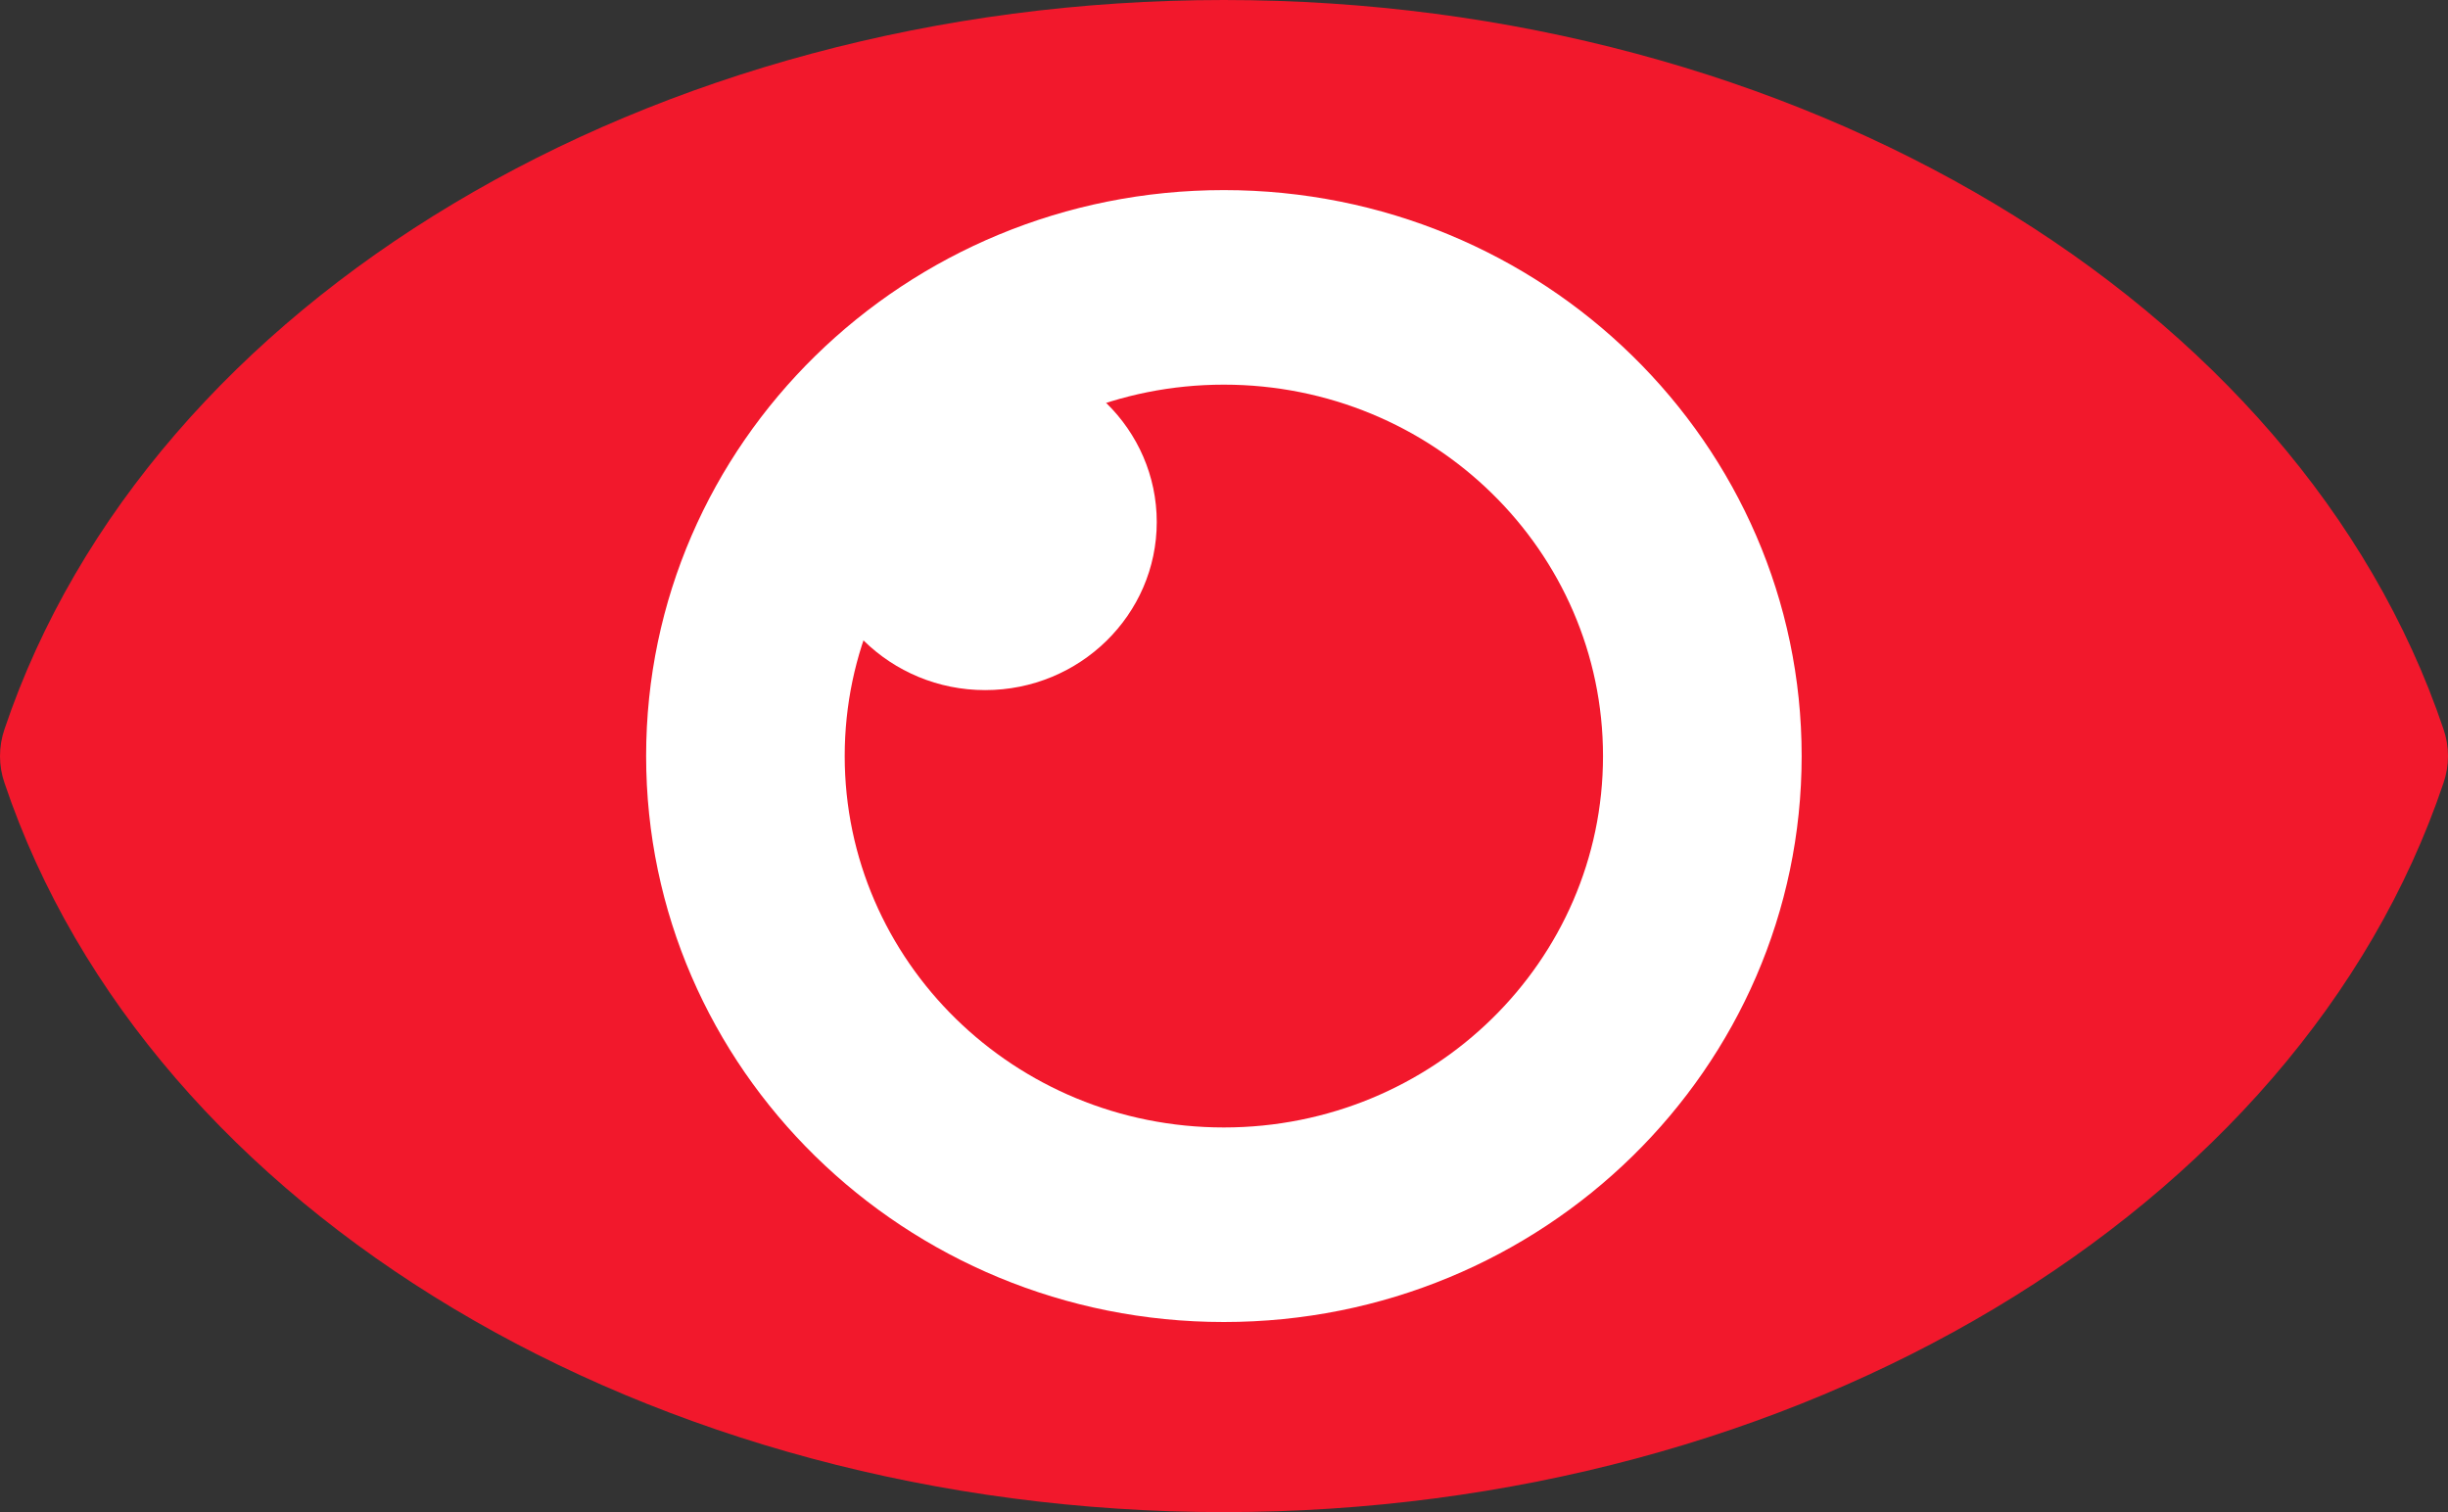 <svg width="34" height="21" viewBox="0 0 34 21" fill="none" xmlns="http://www.w3.org/2000/svg">
<rect x="0" y="0" width="34" height="21" fill="#333333" stroke="none"/>
<g clip-path="url(#clip0_385_22501)">
<path d="M1.217 10.5C3.023 15.852 9.405 19.808 16.998 19.808C24.591 19.808 30.974 15.852 32.779 10.5C30.974 5.148 24.591 1.192 16.998 1.192C9.405 1.192 3.023 5.148 1.217 10.5Z" fill="#F2182C"/>
<path d="M16.998 21C9.04 21 2.073 16.837 0.063 10.875C-0.021 10.633 -0.021 10.37 0.063 10.125C2.073 4.163 9.04 0 16.998 0C24.956 0 31.924 4.163 33.937 10.125C34.021 10.367 34.021 10.63 33.937 10.875C31.927 16.837 24.96 21 16.998 21ZM2.508 10.5C4.362 15.297 10.247 18.615 16.998 18.615C23.75 18.615 29.635 15.297 31.489 10.5C29.635 5.703 23.75 2.385 16.998 2.385C10.247 2.385 4.362 5.703 2.508 10.5Z" fill="#F2182C"/>
<path d="M16.998 18.36C21.43 18.36 25.023 14.841 25.023 10.5C25.023 6.159 21.43 2.64 16.998 2.64C12.566 2.64 8.974 6.159 8.974 10.5C8.974 14.841 12.566 18.36 16.998 18.36Z" fill="white"/>
<path d="M16.998 15.658C19.907 15.658 22.264 13.349 22.264 10.5C22.264 7.651 19.907 5.342 16.998 5.342C14.09 5.342 11.732 7.651 11.732 10.5C11.732 13.349 14.09 15.658 16.998 15.658Z" fill="#F2182C"/>
<path d="M16.066 7.25C16.066 8.538 14.998 9.584 13.683 9.584C12.369 9.584 11.301 8.538 11.301 7.25C11.301 5.962 12.369 4.916 13.683 4.916C14.998 4.916 16.066 5.962 16.066 7.25Z" fill="white"/>
</g>
<defs>
<clipPath id="clip0_385_22501">
<rect width="34" height="21" fill="white"/>
</clipPath>
</defs>
</svg>
